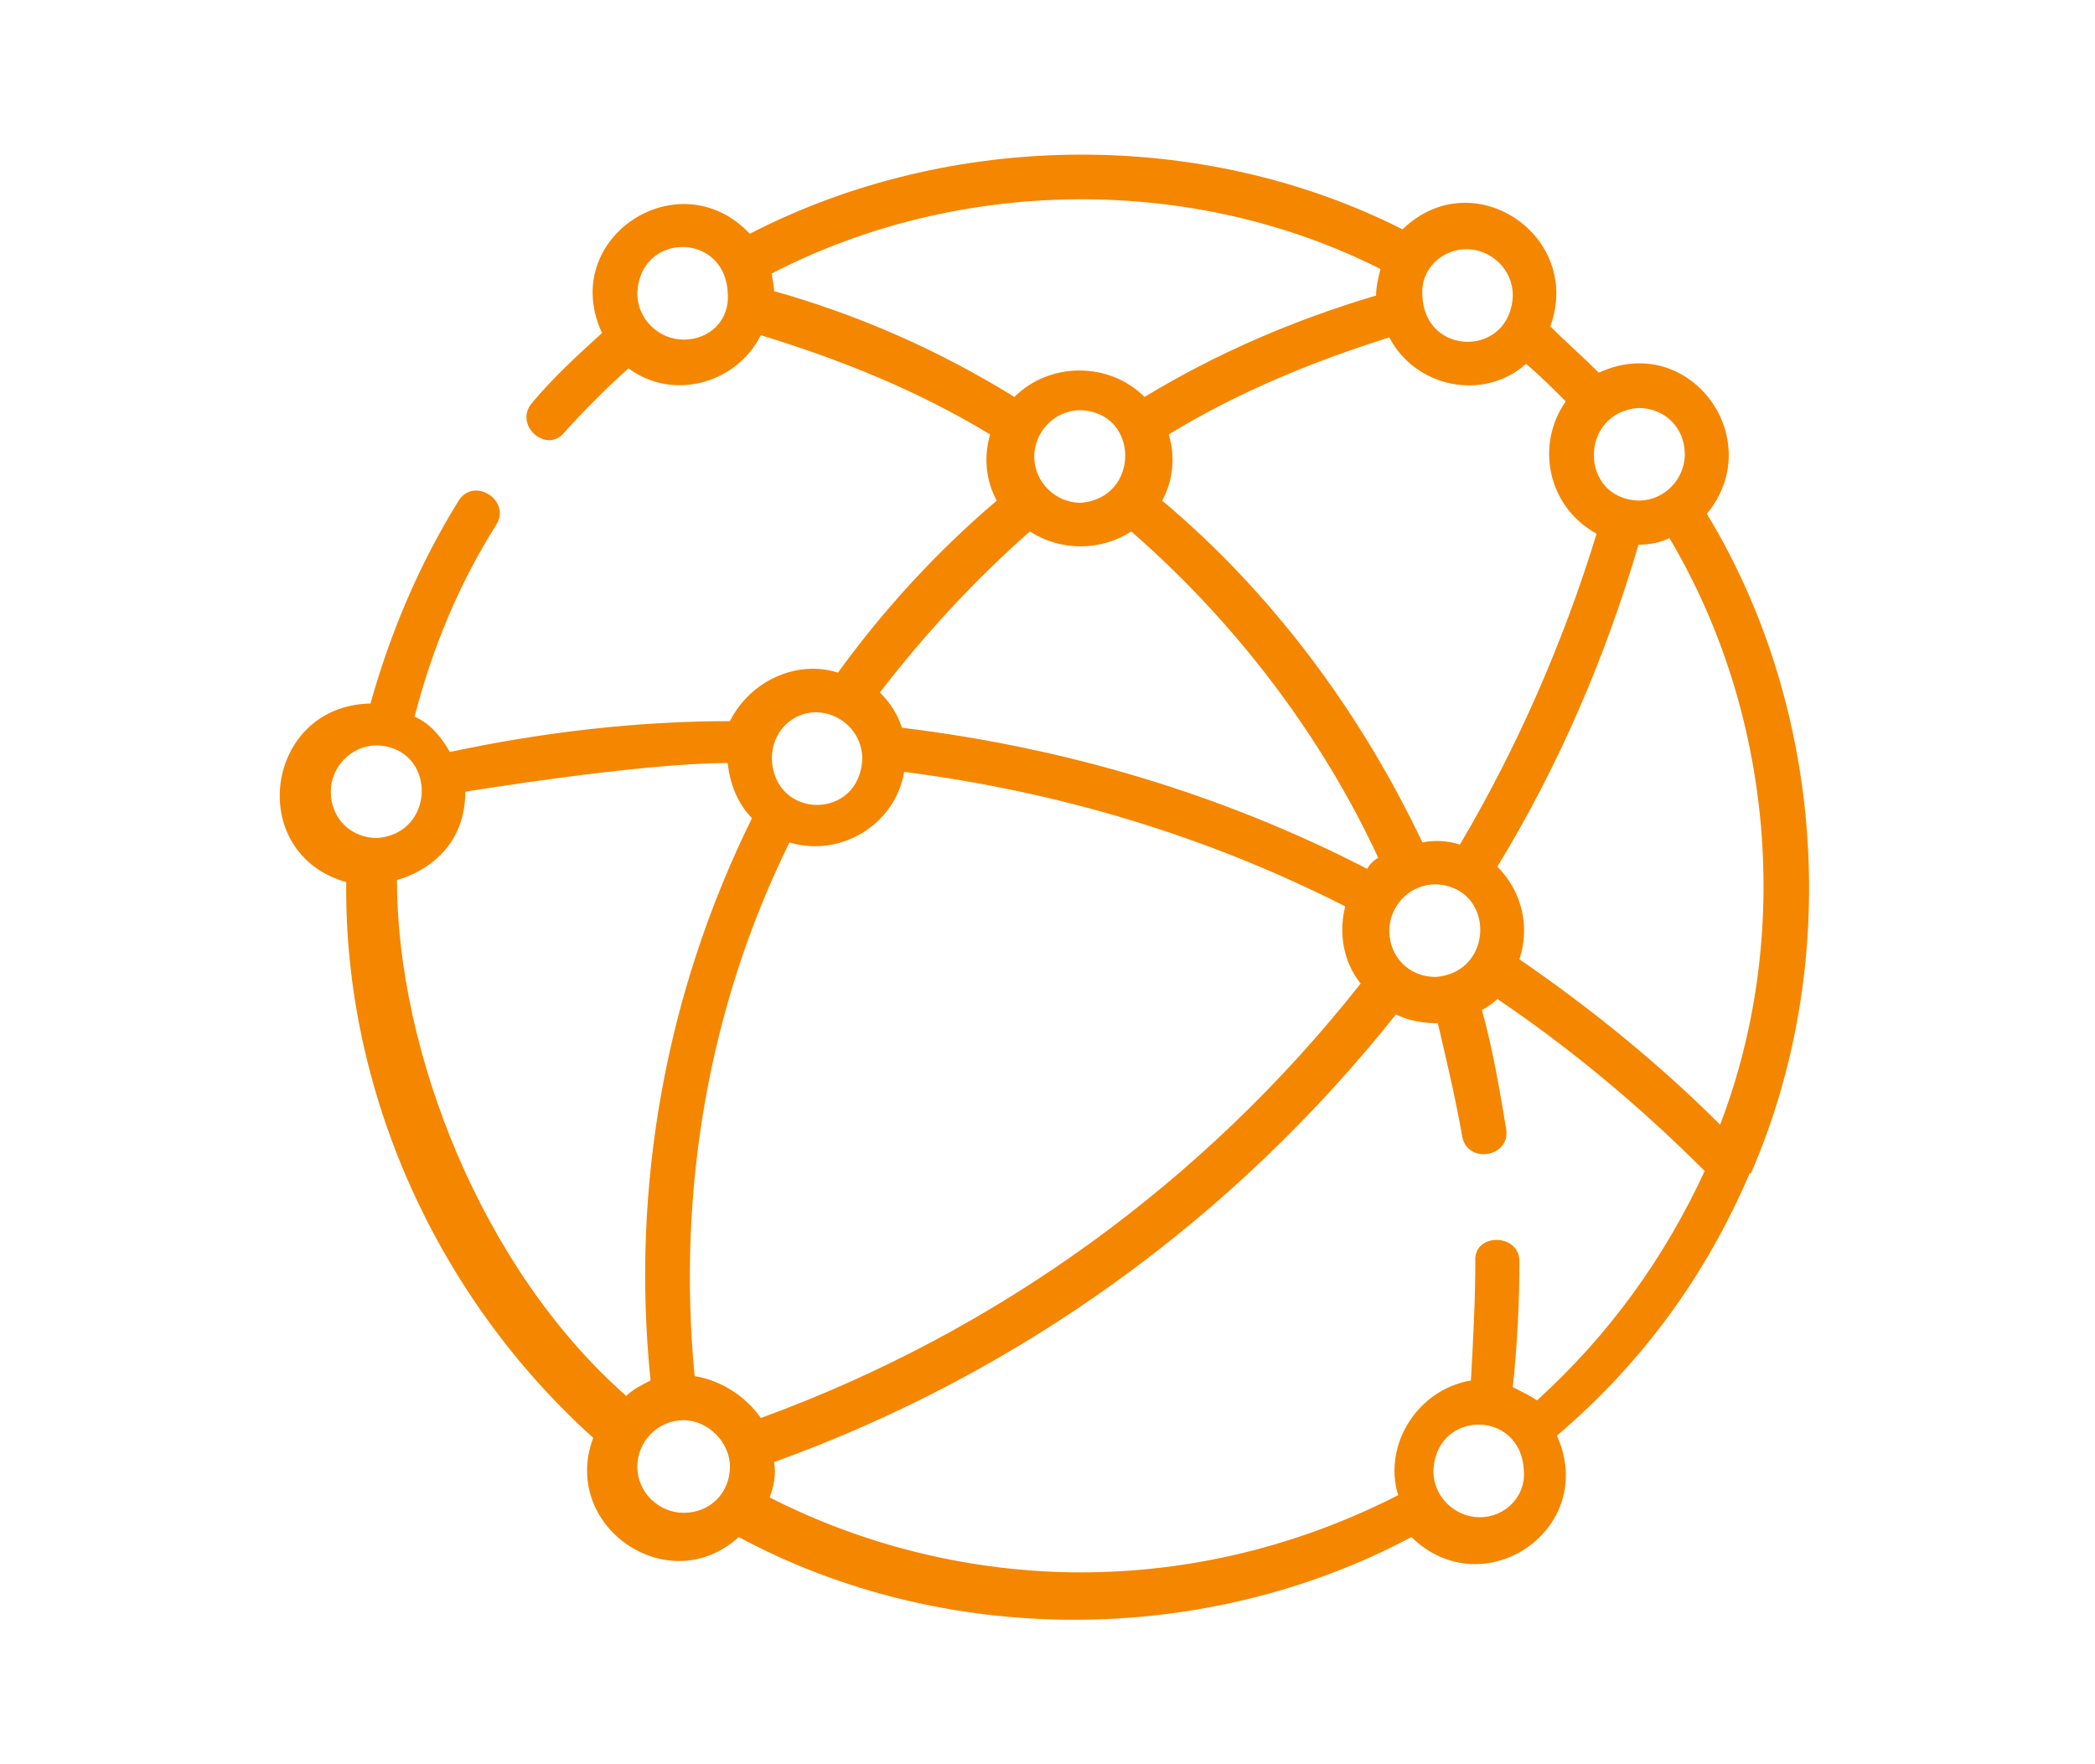 <?xml version="1.0" encoding="utf-8"?>
<!-- Generator: Adobe Illustrator 25.2.1, SVG Export Plug-In . SVG Version: 6.00 Build 0)  -->
<svg version="1.1" id="Ebene_1" xmlns="http://www.w3.org/2000/svg" xmlns:xlink="http://www.w3.org/1999/xlink" x="0px" y="0px"
	 viewBox="0 0 95 80" style="enable-background:new 0 0 95 80;" xml:space="preserve">
<style type="text/css">
	.st0{fill:#F58600;}
</style>
<path class="st0" d="M79.3,53.3c0,0,0-0.1,0.1-0.1c4.1-9.4,3.4-21-2-29.9c2.8-3.4-0.8-8.3-4.9-6.4c-0.7-0.7-1.5-1.4-2.2-2.1
	c1.5-4.1-3.5-7.5-6.7-4.4C54.5,5.8,43.1,5.9,34,10.6c-3.2-3.4-8.7,0.2-6.7,4.5c-1.1,1-2.2,2-3.2,3.2c-0.8,1,0.7,2.3,1.5,1.3
	c0.9-1,1.9-2,2.9-2.9c2,1.5,4.9,0.7,6-1.5c3.6,1.1,7.1,2.5,10.4,4.5c-0.3,1-0.2,2.1,0.3,3c-2.7,2.3-5.1,4.9-7.2,7.8
	c-1.9-0.6-4,0.4-4.9,2.2c-4.2,0-8.5,0.5-12.7,1.4c-0.4-0.7-0.9-1.3-1.6-1.6c0.8-3.1,2-6,3.7-8.7c0.7-1.1-1-2.2-1.7-1.1
	c-1.8,2.9-3.1,6-4,9.2c-4.8,0.1-5.7,6.8-1.1,8.1c-0.1,9.5,4.1,18.8,11.2,25.2c-1.5,4,3.4,7.4,6.6,4.5c9.3,5,21.1,5,30.5,0
	c3.3,3.2,8.5-0.4,6.6-4.6C74.6,61.7,77.4,57.7,79.3,53.3L79.3,53.3z M78,51c-2.8-2.8-5.9-5.3-9.1-7.5c0.5-1.5,0.1-3.1-1-4.2
	c2.8-4.6,4.9-9.5,6.4-14.6c0.5,0,1-0.1,1.4-0.3C80.4,32.3,81.3,42.4,78,51z M31.5,62.4c-0.8-8.3,0.6-16.7,4.3-24.2
	c2.3,0.7,4.8-0.8,5.2-3.2c7,0.9,13.7,2.9,20,6.1c-0.3,1.2-0.1,2.5,0.7,3.5c-7.1,9-16.5,15.8-27.2,19.7
	C33.8,63.3,32.7,62.6,31.5,62.4L31.5,62.4z M63,42.2c0-1.1,0.9-2.1,2.1-2.1c2.7,0.1,2.7,4,0,4.2C63.9,44.3,63,43.4,63,42.2z
	 M76.4,20.6c0,1.1-0.9,2.1-2.1,2.1c-2.7-0.1-2.7-4,0-4.2C75.5,18.5,76.4,19.4,76.4,20.6z M71,18.2c-1.4,2-0.8,4.8,1.4,6
	c-1.5,4.9-3.6,9.7-6.2,14.1c-0.6-0.2-1.2-0.2-1.7-0.1c-2.8-5.9-6.8-11.3-11.8-15.5c0.5-0.9,0.6-2,0.3-3c3.1-1.9,6.5-3.3,10-4.4
	c1.2,2.3,4.3,2.9,6.2,1.2C69.8,17,70.4,17.6,71,18.2L71,18.2z M46.9,20.7c0-1.1,0.9-2.1,2.1-2.1c2.7,0.1,2.7,4,0,4.2
	C47.9,22.8,46.9,21.9,46.9,20.7L46.9,20.7z M66.5,11.3c1.1,0,2.1,0.9,2.1,2.1c-0.1,2.8-4,2.8-4.1,0C64.4,12.2,65.4,11.3,66.5,11.3z
	 M31,15.4c-1.1,0-2.1-0.9-2.1-2.1c0.1-2.8,4-2.8,4.1,0C33.1,14.5,32.2,15.4,31,15.4z M35.1,13.2c0-0.3-0.1-0.6-0.1-0.8
	c8.5-4.4,19.1-4.5,27.6-0.2c-0.1,0.4-0.2,0.8-0.2,1.2c-3.7,1.1-7.2,2.6-10.5,4.6c-1.6-1.6-4.3-1.6-5.9,0
	C42.6,15.9,39,14.3,35.1,13.2L35.1,13.2z M46.7,24.1c1.4,0.9,3.2,0.9,4.6,0c4.7,4.1,8.6,9.2,11.2,14.8c-0.2,0.1-0.4,0.3-0.5,0.5
	c-6.6-3.4-13.7-5.5-21.1-6.4c-0.2-0.6-0.5-1.1-1-1.6C41.9,28.8,44.2,26.3,46.7,24.1L46.7,24.1z M37,32.3c1.1,0,2.1,0.9,2.1,2.1
	c-0.1,2.8-4,2.8-4.1,0C35,33.2,35.9,32.3,37,32.3z M15,35.9c0-1.1,0.9-2.1,2.1-2.1c2.7,0.1,2.7,4,0,4.2C15.9,38,15,37.1,15,35.9z
	 M18,39.9c0,0,3.1-0.7,3.1-4c0,0,7.9-1.3,11.9-1.3c0.1,1,0.5,1.9,1.1,2.5c-3.9,7.9-5.5,16.7-4.6,25.5c-0.4,0.2-0.8,0.4-1.1,0.7
	C21.8,57.5,18,47.6,18,39.9L18,39.9z M31,68.6c-1.1,0-2.1-0.9-2.1-2.1c0-1.1,0.9-2.1,2.1-2.1c1.1,0,2.1,1,2.1,2.1
	C33.1,67.7,32.2,68.6,31,68.6z M49,71.3c-4.9,0-9.8-1.2-14.1-3.4c0.2-0.5,0.3-1.1,0.2-1.6c11.1-4,20.8-11,28.2-20.3
	c0.6,0.3,1.3,0.4,1.9,0.4c0.4,1.7,0.8,3.4,1.1,5.1c0.2,1.3,2.2,1,2-0.3c-0.3-1.8-0.6-3.6-1.1-5.4c0.2-0.1,0.5-0.3,0.7-0.5
	c3.4,2.3,6.5,4.9,9.4,7.8c-1.8,3.9-4.3,7.4-7.6,10.4c-0.3-0.2-0.7-0.4-1.1-0.6c0.2-1.9,0.3-3.8,0.3-5.7c0-1.3-2.1-1.3-2,0
	c0,1.8-0.1,3.6-0.2,5.4c-2.4,0.4-4,2.9-3.3,5.2C58.9,70.1,54,71.3,49,71.3L49,71.3z M67.1,68.8c-1.1,0-2.1-0.9-2.1-2.1
	c0.1-2.8,4-2.8,4.1,0C69.2,67.8,68.3,68.8,67.1,68.8z"/>
</svg>
